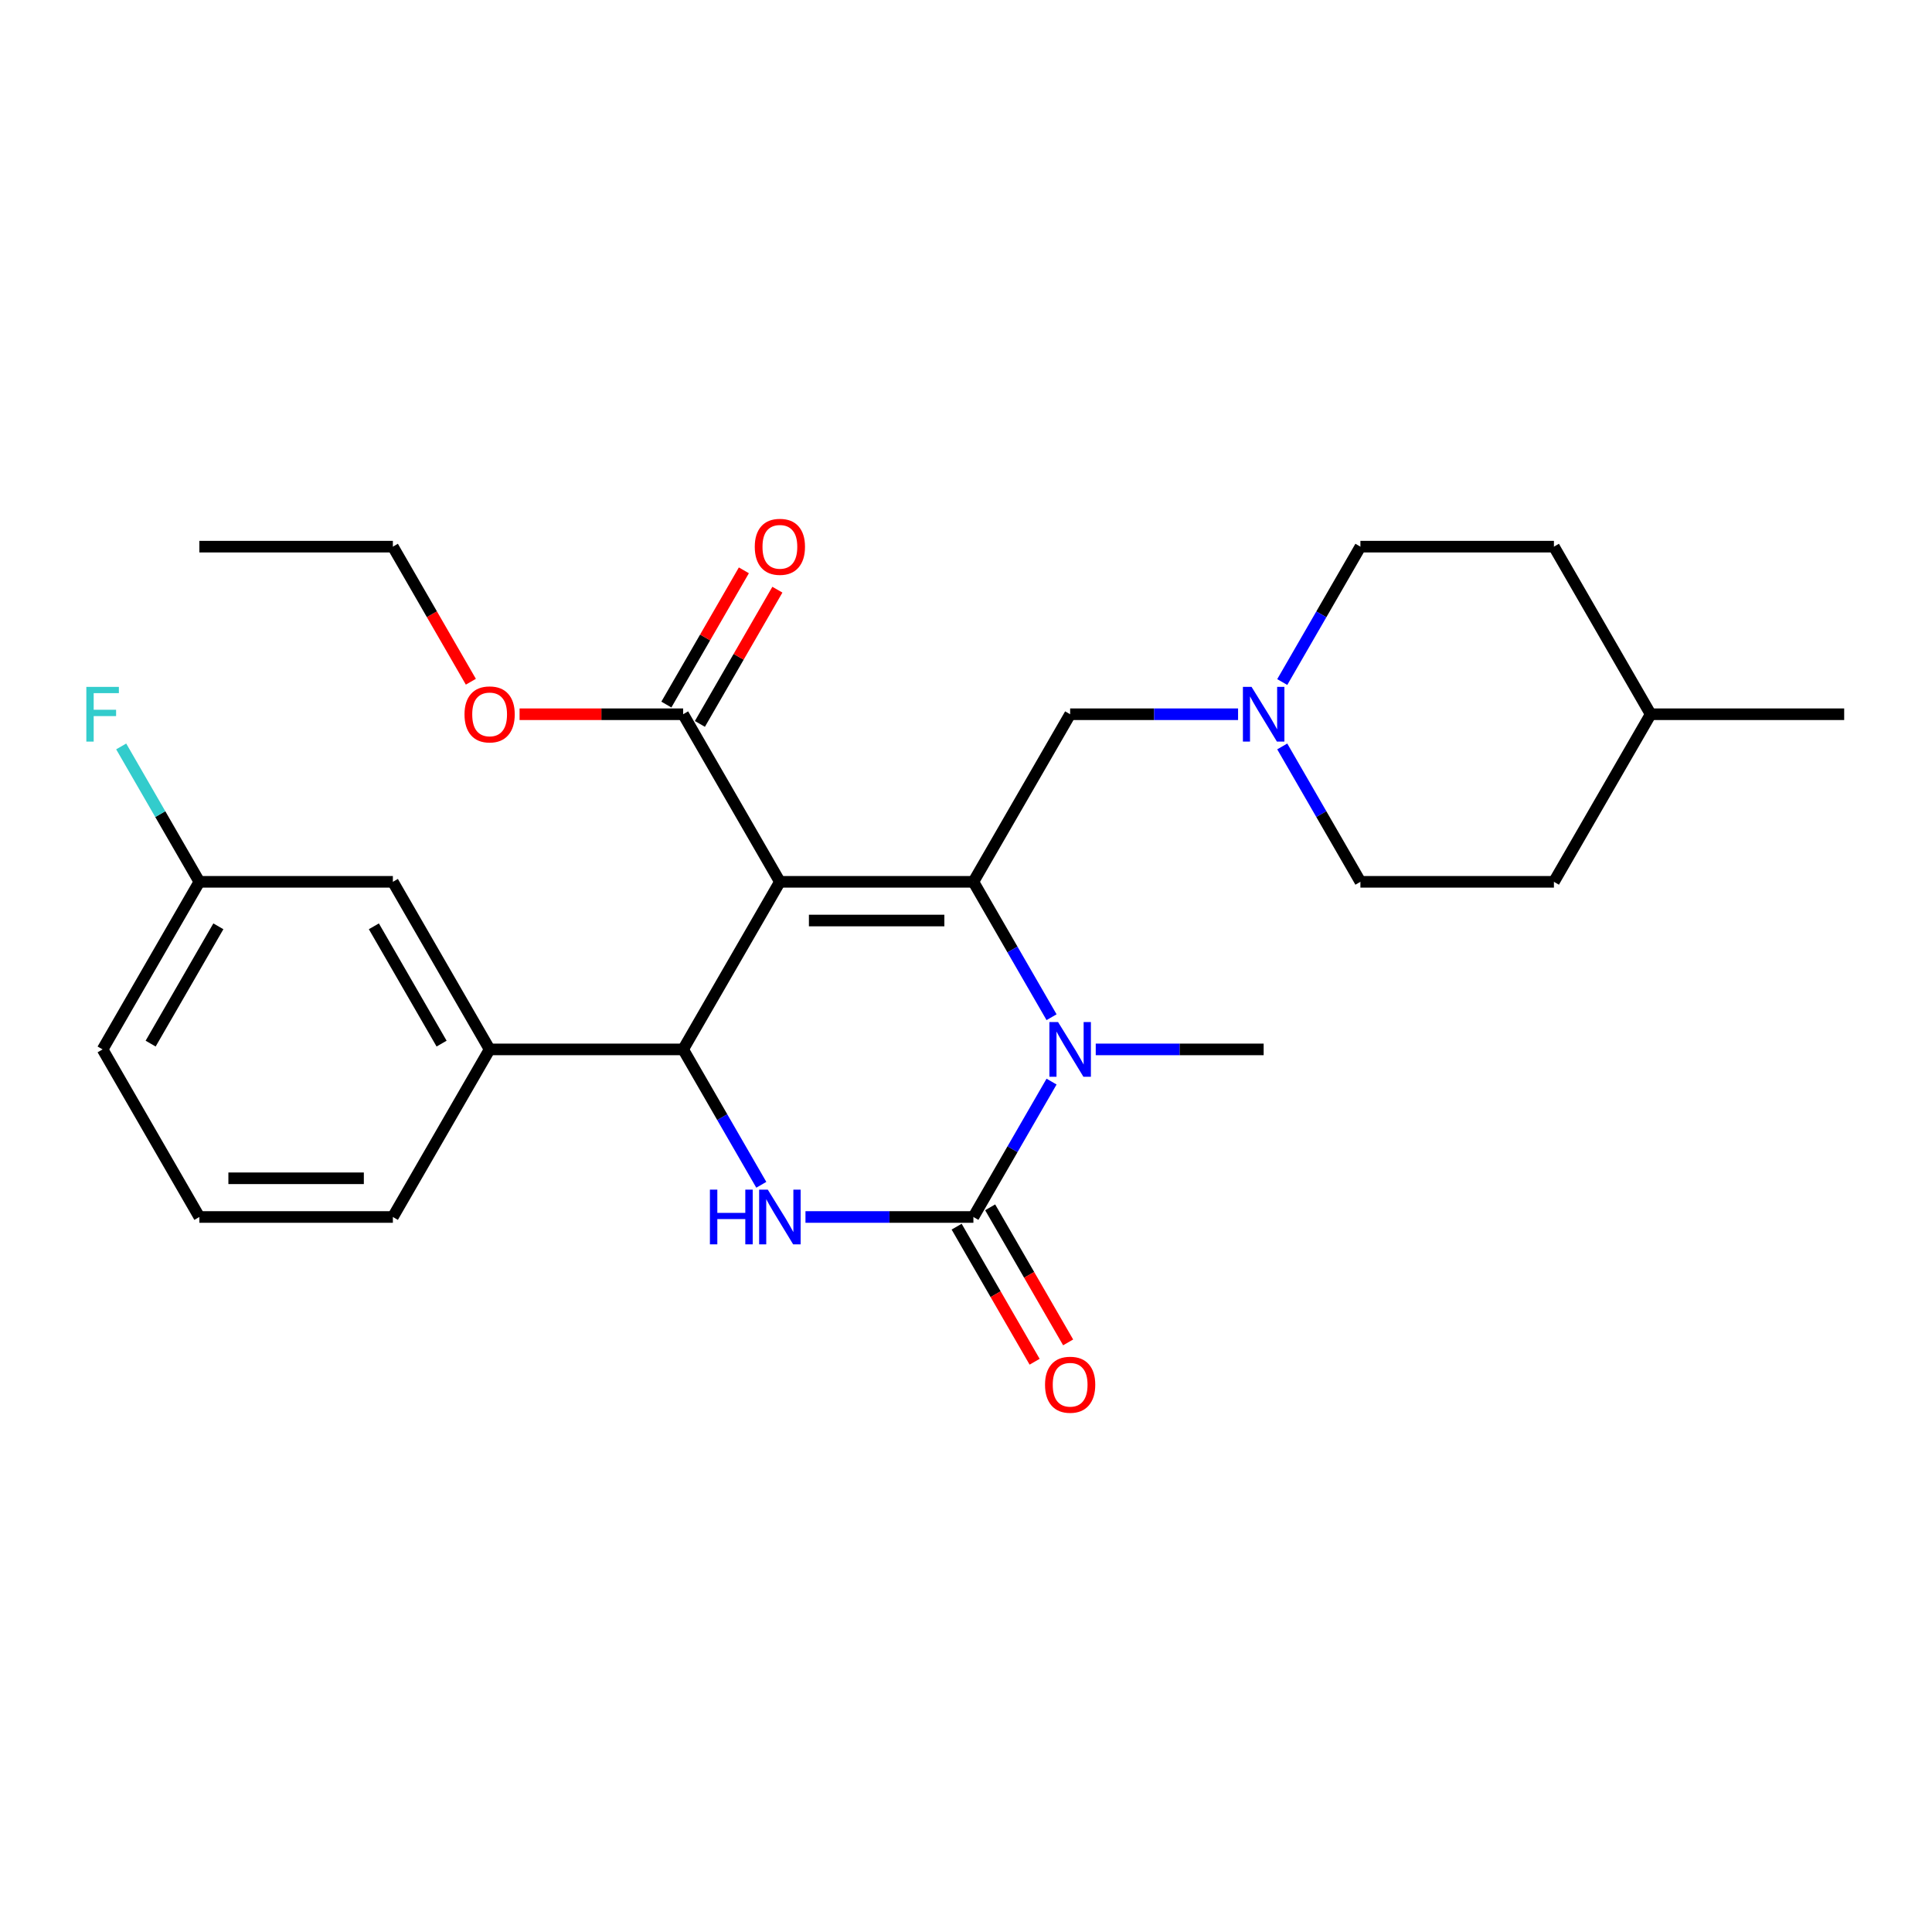 <?xml version='1.0' encoding='iso-8859-1'?>
<svg version='1.1' baseProfile='full'
              xmlns='http://www.w3.org/2000/svg'
                      xmlns:rdkit='http://www.rdkit.org/xml'
                      xmlns:xlink='http://www.w3.org/1999/xlink'
                  xml:space='preserve'
width='1000px' height='1000px' viewBox='0 0 1000 1000'>
<!-- END OF HEADER -->
<rect style='opacity:1.0;fill:#FFFFFF;stroke:none' width='1000' height='1000' x='0' y='0'> </rect>
<path class='bond-0' d='M 704.146,282.948 L 683.917,317.986' style='fill:none;fill-rule:evenodd;stroke:#000000;stroke-width:6px;stroke-linecap:butt;stroke-linejoin:miter;stroke-opacity:1' />
<path class='bond-0' d='M 683.917,317.986 L 663.687,353.025' style='fill:none;fill-rule:evenodd;stroke:#0000FF;stroke-width:6px;stroke-linecap:butt;stroke-linejoin:miter;stroke-opacity:1' />
<path class='bond-1' d='M 704.146,282.948 L 804.306,282.948' style='fill:none;fill-rule:evenodd;stroke:#000000;stroke-width:6px;stroke-linecap:butt;stroke-linejoin:miter;stroke-opacity:1' />
<path class='bond-2' d='M 553.907,369.689 L 597.365,369.689' style='fill:none;fill-rule:evenodd;stroke:#000000;stroke-width:6px;stroke-linecap:butt;stroke-linejoin:miter;stroke-opacity:1' />
<path class='bond-2' d='M 597.365,369.689 L 640.822,369.689' style='fill:none;fill-rule:evenodd;stroke:#0000FF;stroke-width:6px;stroke-linecap:butt;stroke-linejoin:miter;stroke-opacity:1' />
<path class='bond-3' d='M 553.907,369.689 L 503.827,456.43' style='fill:none;fill-rule:evenodd;stroke:#000000;stroke-width:6px;stroke-linecap:butt;stroke-linejoin:miter;stroke-opacity:1' />
<path class='bond-4' d='M 663.687,386.353 L 683.917,421.391' style='fill:none;fill-rule:evenodd;stroke:#0000FF;stroke-width:6px;stroke-linecap:butt;stroke-linejoin:miter;stroke-opacity:1' />
<path class='bond-4' d='M 683.917,421.391 L 704.146,456.43' style='fill:none;fill-rule:evenodd;stroke:#000000;stroke-width:6px;stroke-linecap:butt;stroke-linejoin:miter;stroke-opacity:1' />
<path class='bond-5' d='M 704.146,456.43 L 804.306,456.43' style='fill:none;fill-rule:evenodd;stroke:#000000;stroke-width:6px;stroke-linecap:butt;stroke-linejoin:miter;stroke-opacity:1' />
<path class='bond-6' d='M 403.667,456.43 L 503.827,456.43' style='fill:none;fill-rule:evenodd;stroke:#000000;stroke-width:6px;stroke-linecap:butt;stroke-linejoin:miter;stroke-opacity:1' />
<path class='bond-6' d='M 418.691,476.462 L 488.803,476.462' style='fill:none;fill-rule:evenodd;stroke:#000000;stroke-width:6px;stroke-linecap:butt;stroke-linejoin:miter;stroke-opacity:1' />
<path class='bond-7' d='M 403.667,456.43 L 353.588,543.17' style='fill:none;fill-rule:evenodd;stroke:#000000;stroke-width:6px;stroke-linecap:butt;stroke-linejoin:miter;stroke-opacity:1' />
<path class='bond-8' d='M 403.667,456.43 L 353.588,369.689' style='fill:none;fill-rule:evenodd;stroke:#000000;stroke-width:6px;stroke-linecap:butt;stroke-linejoin:miter;stroke-opacity:1' />
<path class='bond-9' d='M 503.827,456.43 L 524.056,491.468' style='fill:none;fill-rule:evenodd;stroke:#000000;stroke-width:6px;stroke-linecap:butt;stroke-linejoin:miter;stroke-opacity:1' />
<path class='bond-9' d='M 524.056,491.468 L 544.286,526.506' style='fill:none;fill-rule:evenodd;stroke:#0000FF;stroke-width:6px;stroke-linecap:butt;stroke-linejoin:miter;stroke-opacity:1' />
<path class='bond-10' d='M 567.151,543.17 L 610.609,543.17' style='fill:none;fill-rule:evenodd;stroke:#0000FF;stroke-width:6px;stroke-linecap:butt;stroke-linejoin:miter;stroke-opacity:1' />
<path class='bond-10' d='M 610.609,543.17 L 654.066,543.17' style='fill:none;fill-rule:evenodd;stroke:#000000;stroke-width:6px;stroke-linecap:butt;stroke-linejoin:miter;stroke-opacity:1' />
<path class='bond-11' d='M 544.286,559.834 L 524.056,594.873' style='fill:none;fill-rule:evenodd;stroke:#0000FF;stroke-width:6px;stroke-linecap:butt;stroke-linejoin:miter;stroke-opacity:1' />
<path class='bond-11' d='M 524.056,594.873 L 503.827,629.911' style='fill:none;fill-rule:evenodd;stroke:#000000;stroke-width:6px;stroke-linecap:butt;stroke-linejoin:miter;stroke-opacity:1' />
<path class='bond-12' d='M 503.827,629.911 L 460.369,629.911' style='fill:none;fill-rule:evenodd;stroke:#000000;stroke-width:6px;stroke-linecap:butt;stroke-linejoin:miter;stroke-opacity:1' />
<path class='bond-12' d='M 460.369,629.911 L 416.911,629.911' style='fill:none;fill-rule:evenodd;stroke:#0000FF;stroke-width:6px;stroke-linecap:butt;stroke-linejoin:miter;stroke-opacity:1' />
<path class='bond-13' d='M 495.153,634.919 L 515.336,669.878' style='fill:none;fill-rule:evenodd;stroke:#000000;stroke-width:6px;stroke-linecap:butt;stroke-linejoin:miter;stroke-opacity:1' />
<path class='bond-13' d='M 515.336,669.878 L 535.519,704.836' style='fill:none;fill-rule:evenodd;stroke:#FF0000;stroke-width:6px;stroke-linecap:butt;stroke-linejoin:miter;stroke-opacity:1' />
<path class='bond-13' d='M 512.501,624.903 L 532.684,659.862' style='fill:none;fill-rule:evenodd;stroke:#000000;stroke-width:6px;stroke-linecap:butt;stroke-linejoin:miter;stroke-opacity:1' />
<path class='bond-13' d='M 532.684,659.862 L 552.868,694.82' style='fill:none;fill-rule:evenodd;stroke:#FF0000;stroke-width:6px;stroke-linecap:butt;stroke-linejoin:miter;stroke-opacity:1' />
<path class='bond-14' d='M 394.046,613.247 L 373.817,578.209' style='fill:none;fill-rule:evenodd;stroke:#0000FF;stroke-width:6px;stroke-linecap:butt;stroke-linejoin:miter;stroke-opacity:1' />
<path class='bond-14' d='M 373.817,578.209 L 353.588,543.17' style='fill:none;fill-rule:evenodd;stroke:#000000;stroke-width:6px;stroke-linecap:butt;stroke-linejoin:miter;stroke-opacity:1' />
<path class='bond-15' d='M 353.588,543.17 L 253.428,543.17' style='fill:none;fill-rule:evenodd;stroke:#000000;stroke-width:6px;stroke-linecap:butt;stroke-linejoin:miter;stroke-opacity:1' />
<path class='bond-16' d='M 362.262,374.697 L 382.318,339.958' style='fill:none;fill-rule:evenodd;stroke:#000000;stroke-width:6px;stroke-linecap:butt;stroke-linejoin:miter;stroke-opacity:1' />
<path class='bond-16' d='M 382.318,339.958 L 402.374,305.22' style='fill:none;fill-rule:evenodd;stroke:#FF0000;stroke-width:6px;stroke-linecap:butt;stroke-linejoin:miter;stroke-opacity:1' />
<path class='bond-16' d='M 344.913,364.681 L 364.97,329.942' style='fill:none;fill-rule:evenodd;stroke:#000000;stroke-width:6px;stroke-linecap:butt;stroke-linejoin:miter;stroke-opacity:1' />
<path class='bond-16' d='M 364.97,329.942 L 385.026,295.204' style='fill:none;fill-rule:evenodd;stroke:#FF0000;stroke-width:6px;stroke-linecap:butt;stroke-linejoin:miter;stroke-opacity:1' />
<path class='bond-17' d='M 353.588,369.689 L 311.26,369.689' style='fill:none;fill-rule:evenodd;stroke:#000000;stroke-width:6px;stroke-linecap:butt;stroke-linejoin:miter;stroke-opacity:1' />
<path class='bond-17' d='M 311.26,369.689 L 268.932,369.689' style='fill:none;fill-rule:evenodd;stroke:#FF0000;stroke-width:6px;stroke-linecap:butt;stroke-linejoin:miter;stroke-opacity:1' />
<path class='bond-18' d='M 243.715,352.865 L 223.531,317.906' style='fill:none;fill-rule:evenodd;stroke:#FF0000;stroke-width:6px;stroke-linecap:butt;stroke-linejoin:miter;stroke-opacity:1' />
<path class='bond-18' d='M 223.531,317.906 L 203.348,282.948' style='fill:none;fill-rule:evenodd;stroke:#000000;stroke-width:6px;stroke-linecap:butt;stroke-linejoin:miter;stroke-opacity:1' />
<path class='bond-19' d='M 203.348,282.948 L 103.188,282.948' style='fill:none;fill-rule:evenodd;stroke:#000000;stroke-width:6px;stroke-linecap:butt;stroke-linejoin:miter;stroke-opacity:1' />
<path class='bond-20' d='M 203.348,456.43 L 253.428,543.17' style='fill:none;fill-rule:evenodd;stroke:#000000;stroke-width:6px;stroke-linecap:butt;stroke-linejoin:miter;stroke-opacity:1' />
<path class='bond-20' d='M 193.512,479.457 L 228.568,540.175' style='fill:none;fill-rule:evenodd;stroke:#000000;stroke-width:6px;stroke-linecap:butt;stroke-linejoin:miter;stroke-opacity:1' />
<path class='bond-21' d='M 203.348,456.43 L 103.188,456.43' style='fill:none;fill-rule:evenodd;stroke:#000000;stroke-width:6px;stroke-linecap:butt;stroke-linejoin:miter;stroke-opacity:1' />
<path class='bond-22' d='M 103.188,456.43 L 82.959,421.391' style='fill:none;fill-rule:evenodd;stroke:#000000;stroke-width:6px;stroke-linecap:butt;stroke-linejoin:miter;stroke-opacity:1' />
<path class='bond-22' d='M 82.959,421.391 L 62.73,386.353' style='fill:none;fill-rule:evenodd;stroke:#33CCCC;stroke-width:6px;stroke-linecap:butt;stroke-linejoin:miter;stroke-opacity:1' />
<path class='bond-23' d='M 103.188,456.43 L 53.109,543.17' style='fill:none;fill-rule:evenodd;stroke:#000000;stroke-width:6px;stroke-linecap:butt;stroke-linejoin:miter;stroke-opacity:1' />
<path class='bond-23' d='M 113.025,479.457 L 77.969,540.175' style='fill:none;fill-rule:evenodd;stroke:#000000;stroke-width:6px;stroke-linecap:butt;stroke-linejoin:miter;stroke-opacity:1' />
<path class='bond-24' d='M 253.428,543.17 L 203.348,629.911' style='fill:none;fill-rule:evenodd;stroke:#000000;stroke-width:6px;stroke-linecap:butt;stroke-linejoin:miter;stroke-opacity:1' />
<path class='bond-25' d='M 103.188,629.911 L 203.348,629.911' style='fill:none;fill-rule:evenodd;stroke:#000000;stroke-width:6px;stroke-linecap:butt;stroke-linejoin:miter;stroke-opacity:1' />
<path class='bond-25' d='M 118.212,609.879 L 188.324,609.879' style='fill:none;fill-rule:evenodd;stroke:#000000;stroke-width:6px;stroke-linecap:butt;stroke-linejoin:miter;stroke-opacity:1' />
<path class='bond-26' d='M 103.188,629.911 L 53.109,543.17' style='fill:none;fill-rule:evenodd;stroke:#000000;stroke-width:6px;stroke-linecap:butt;stroke-linejoin:miter;stroke-opacity:1' />
<path class='bond-27' d='M 854.386,369.689 L 804.306,456.43' style='fill:none;fill-rule:evenodd;stroke:#000000;stroke-width:6px;stroke-linecap:butt;stroke-linejoin:miter;stroke-opacity:1' />
<path class='bond-28' d='M 854.386,369.689 L 954.545,369.689' style='fill:none;fill-rule:evenodd;stroke:#000000;stroke-width:6px;stroke-linecap:butt;stroke-linejoin:miter;stroke-opacity:1' />
<path class='bond-29' d='M 854.386,369.689 L 804.306,282.948' style='fill:none;fill-rule:evenodd;stroke:#000000;stroke-width:6px;stroke-linecap:butt;stroke-linejoin:miter;stroke-opacity:1' />
<path  class='atom-2' d='M 647.806 355.529
L 657.086 370.529
Q 658.006 372.009, 659.486 374.689
Q 660.966 377.369, 661.046 377.529
L 661.046 355.529
L 664.806 355.529
L 664.806 383.849
L 660.926 383.849
L 650.966 367.449
Q 649.806 365.529, 648.566 363.329
Q 647.366 361.129, 647.006 360.449
L 647.006 383.849
L 643.326 383.849
L 643.326 355.529
L 647.806 355.529
' fill='#0000FF'/>
<path  class='atom-6' d='M 547.647 529.01
L 556.927 544.01
Q 557.847 545.49, 559.327 548.17
Q 560.807 550.85, 560.887 551.01
L 560.887 529.01
L 564.647 529.01
L 564.647 557.33
L 560.767 557.33
L 550.807 540.93
Q 549.647 539.01, 548.407 536.81
Q 547.207 534.61, 546.847 533.93
L 546.847 557.33
L 543.167 557.33
L 543.167 529.01
L 547.647 529.01
' fill='#0000FF'/>
<path  class='atom-8' d='M 367.447 615.751
L 371.287 615.751
L 371.287 627.791
L 385.767 627.791
L 385.767 615.751
L 389.607 615.751
L 389.607 644.071
L 385.767 644.071
L 385.767 630.991
L 371.287 630.991
L 371.287 644.071
L 367.447 644.071
L 367.447 615.751
' fill='#0000FF'/>
<path  class='atom-8' d='M 397.407 615.751
L 406.687 630.751
Q 407.607 632.231, 409.087 634.911
Q 410.567 637.591, 410.647 637.751
L 410.647 615.751
L 414.407 615.751
L 414.407 644.071
L 410.527 644.071
L 400.567 627.671
Q 399.407 625.751, 398.167 623.551
Q 396.967 621.351, 396.607 620.671
L 396.607 644.071
L 392.927 644.071
L 392.927 615.751
L 397.407 615.751
' fill='#0000FF'/>
<path  class='atom-10' d='M 540.907 716.732
Q 540.907 709.932, 544.267 706.132
Q 547.627 702.332, 553.907 702.332
Q 560.187 702.332, 563.547 706.132
Q 566.907 709.932, 566.907 716.732
Q 566.907 723.612, 563.507 727.532
Q 560.107 731.412, 553.907 731.412
Q 547.667 731.412, 544.267 727.532
Q 540.907 723.652, 540.907 716.732
M 553.907 728.212
Q 558.227 728.212, 560.547 725.332
Q 562.907 722.412, 562.907 716.732
Q 562.907 711.172, 560.547 708.372
Q 558.227 705.532, 553.907 705.532
Q 549.587 705.532, 547.227 708.332
Q 544.907 711.132, 544.907 716.732
Q 544.907 722.452, 547.227 725.332
Q 549.587 728.212, 553.907 728.212
' fill='#FF0000'/>
<path  class='atom-13' d='M 390.667 283.028
Q 390.667 276.228, 394.027 272.428
Q 397.387 268.628, 403.667 268.628
Q 409.947 268.628, 413.307 272.428
Q 416.667 276.228, 416.667 283.028
Q 416.667 289.908, 413.267 293.828
Q 409.867 297.708, 403.667 297.708
Q 397.427 297.708, 394.027 293.828
Q 390.667 289.948, 390.667 283.028
M 403.667 294.508
Q 407.987 294.508, 410.307 291.628
Q 412.667 288.708, 412.667 283.028
Q 412.667 277.468, 410.307 274.668
Q 407.987 271.828, 403.667 271.828
Q 399.347 271.828, 396.987 274.628
Q 394.667 277.428, 394.667 283.028
Q 394.667 288.748, 396.987 291.628
Q 399.347 294.508, 403.667 294.508
' fill='#FF0000'/>
<path  class='atom-14' d='M 240.428 369.769
Q 240.428 362.969, 243.788 359.169
Q 247.148 355.369, 253.428 355.369
Q 259.708 355.369, 263.068 359.169
Q 266.428 362.969, 266.428 369.769
Q 266.428 376.649, 263.028 380.569
Q 259.628 384.449, 253.428 384.449
Q 247.188 384.449, 243.788 380.569
Q 240.428 376.689, 240.428 369.769
M 253.428 381.249
Q 257.748 381.249, 260.068 378.369
Q 262.428 375.449, 262.428 369.769
Q 262.428 364.209, 260.068 361.409
Q 257.748 358.569, 253.428 358.569
Q 249.108 358.569, 246.748 361.369
Q 244.428 364.169, 244.428 369.769
Q 244.428 375.489, 246.748 378.369
Q 249.108 381.249, 253.428 381.249
' fill='#FF0000'/>
<path  class='atom-19' d='M 44.689 355.529
L 61.529 355.529
L 61.529 358.769
L 48.489 358.769
L 48.489 367.369
L 60.089 367.369
L 60.089 370.649
L 48.489 370.649
L 48.489 383.849
L 44.689 383.849
L 44.689 355.529
' fill='#33CCCC'/>
</svg>

